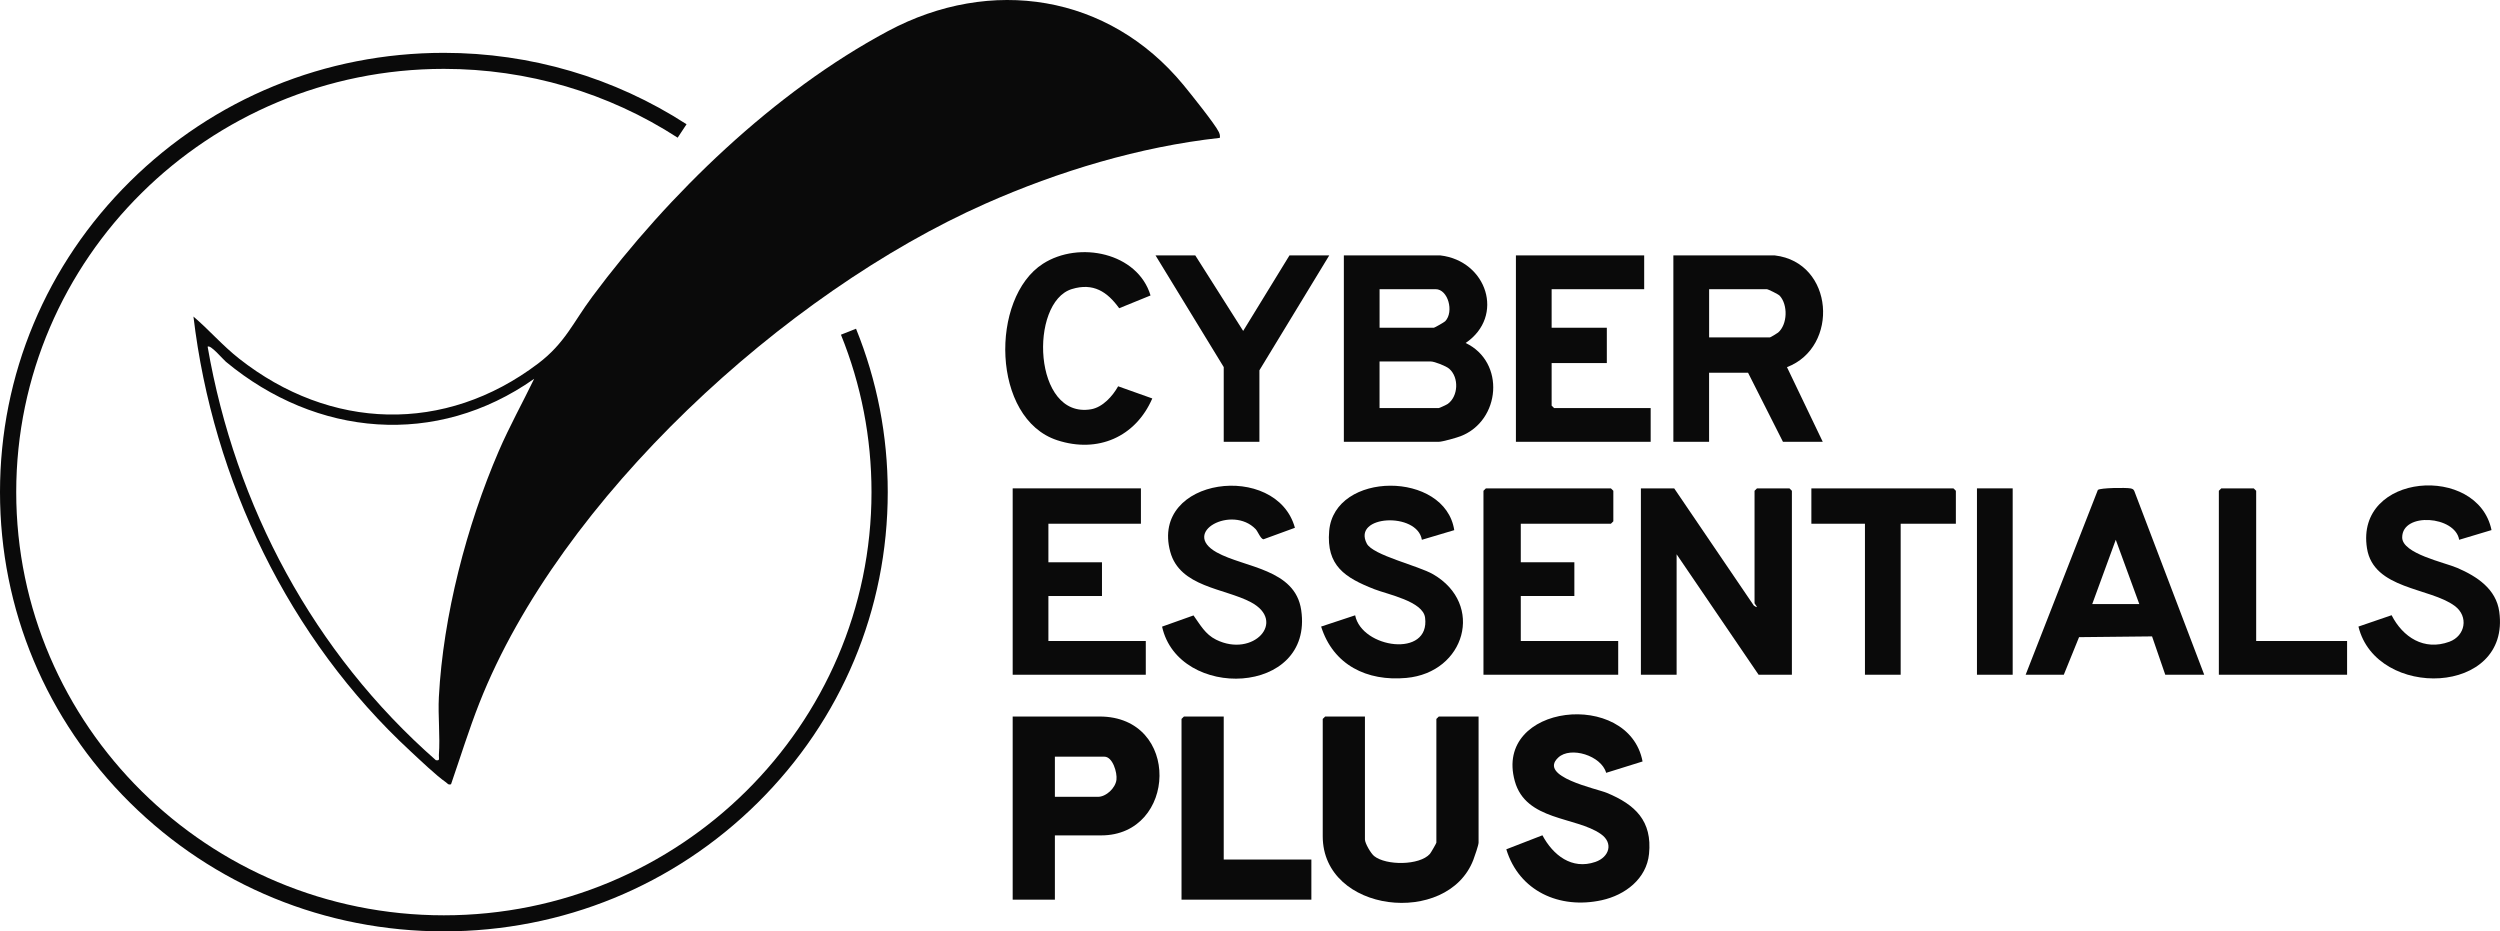 <svg width="153" height="57" viewBox="0 0 153 57" fill="none" xmlns="http://www.w3.org/2000/svg">
<g clip-path="url(#clip0_21568_12444)">
<path d="M74.652 8.438C69.756 8.978 64.785 10.478 60.293 12.471C48.024 17.911 34.277 30.506 29.34 43.02C28.697 44.651 28.176 46.342 27.603 47.997C27.415 48.046 27.398 47.949 27.292 47.877C26.685 47.458 25.7 46.508 25.12 45.972C17.673 39.088 13.025 29.384 11.839 19.373C12.804 20.197 13.633 21.162 14.635 21.949C20.209 26.339 27.219 26.575 32.932 22.249C34.582 21 35.075 19.73 36.247 18.158C40.919 11.879 47.361 5.641 54.337 1.907C60.644 -1.471 67.844 -0.351 72.416 5.187C72.837 5.697 74.375 7.614 74.589 8.074C74.648 8.2 74.677 8.298 74.653 8.439L74.652 8.438ZM32.693 23.181C26.699 27.402 19.373 26.744 13.823 22.138C13.644 21.99 12.883 21.073 12.707 21.217C14.397 30.978 19.194 39.956 26.674 46.523C26.955 46.574 26.846 46.401 26.859 46.218C26.945 45.063 26.798 43.821 26.859 42.655C27.121 37.688 28.559 32.167 30.524 27.608C31.176 26.098 31.976 24.659 32.691 23.181H32.693Z" fill="#0A0A0A"/>
<path d="M88.155 15.632C90.994 15.965 92.114 19.35 89.697 20.991C92.144 22.159 91.836 25.745 89.395 26.693C89.146 26.79 88.274 27.038 88.056 27.038H82.244V15.632H88.155ZM84.43 20.056H87.758C87.798 20.056 88.386 19.722 88.448 19.658C88.996 19.082 88.623 17.697 87.857 17.697H84.43V20.057V20.056ZM84.43 24.973H88.056C88.091 24.973 88.533 24.77 88.598 24.723C89.249 24.26 89.303 23.102 88.695 22.57C88.502 22.4 87.79 22.121 87.558 22.121H84.428V24.973H84.43Z" fill="#0A0A0A"/>
<path d="M102.461 29.888L107.334 37.062C107.719 37.325 107.378 36.952 107.378 36.919V30.037L107.527 29.889H109.515L109.664 30.037V41.295H107.627L102.609 33.922V41.295H100.423V29.889H102.46L102.461 29.888Z" fill="#0A0A0A"/>
<path d="M108.621 15.632C112.246 16.06 112.581 21.242 109.363 22.47L111.552 27.038H109.117L106.981 22.811H104.596V27.038H102.41V15.632H108.62H108.621ZM104.598 20.647H108.323C108.352 20.647 108.761 20.405 108.821 20.353C109.399 19.855 109.43 18.648 108.914 18.095C108.828 18.004 108.204 17.697 108.124 17.697H104.598V20.647Z" fill="#0A0A0A"/>
<path d="M83.534 43.851V51.372C83.534 51.608 83.892 52.224 84.096 52.39C84.819 52.976 86.873 52.975 87.51 52.259C87.57 52.19 87.906 51.609 87.906 51.57V43.999L88.055 43.852H90.489V51.57C90.489 51.716 90.242 52.433 90.167 52.627C88.59 56.721 80.951 55.883 80.951 51.176V43.999L81.1 43.852H83.534V43.851Z" fill="#0A0A0A"/>
<path d="M64.559 51.126V55.059H61.976V43.851H67.292C72.298 43.851 72.038 51.126 67.391 51.126H64.559ZM64.559 48.766H67.192C67.701 48.766 68.264 48.228 68.327 47.724C68.383 47.281 68.096 46.309 67.59 46.309H64.559V48.767V48.766Z" fill="#0A0A0A"/>
<path d="M100.525 46.602L98.297 47.297C98.004 46.245 96.12 45.655 95.364 46.363C94.109 47.534 97.713 48.264 98.337 48.523C100.08 49.244 101.123 50.243 100.921 52.256C100.768 53.785 99.457 54.78 98.024 55.093C95.44 55.658 92.962 54.533 92.186 51.977L94.396 51.12C95.043 52.331 96.192 53.25 97.642 52.748C98.481 52.457 98.762 51.597 97.974 51.044C96.438 49.966 93.38 50.244 92.705 47.803C91.391 43.062 99.684 42.163 100.525 46.602Z" fill="#0A0A0A"/>
<path d="M93.072 32.052V34.412H96.351V36.476H93.072V39.229H99.034V41.294H90.788V30.036L90.937 29.888H98.587L98.736 30.036V31.904L98.587 32.052H93.072Z" fill="#0A0A0A"/>
<path d="M100.624 15.632V17.697H94.96V20.056H98.338V22.22H94.96V24.825L95.109 24.973H101.021V27.038H92.774V15.632H100.624Z" fill="#0A0A0A"/>
<path d="M134.899 41.294H132.514L131.706 38.947L127.238 38.994L126.305 41.293H123.97L128.389 29.985C128.542 29.851 130.104 29.838 130.378 29.888C130.488 29.908 130.568 29.936 130.617 30.044L134.898 41.294H134.899ZM130.925 36.968L129.485 33.034L128.045 36.968H130.927H130.925Z" fill="#0A0A0A"/>
<path d="M69.824 29.888V32.052H64.162V34.412H67.441V36.476H64.162V39.229H70.122V41.294H61.976V29.888H69.824Z" fill="#0A0A0A"/>
<path d="M89 32.445L87.019 33.035C86.734 31.31 82.735 31.52 83.649 33.269C84.022 33.984 86.793 34.614 87.711 35.148C90.864 36.979 89.677 41.159 86.068 41.489C83.65 41.712 81.592 40.692 80.853 38.346L82.935 37.657C83.336 39.678 87.537 40.289 87.215 37.799C87.086 36.797 84.919 36.377 84.107 36.058C82.313 35.354 81.161 34.625 81.346 32.49C81.665 28.817 88.443 28.805 89 32.445Z" fill="#0A0A0A"/>
<path d="M76.844 32.381C75.407 30.89 72.246 32.57 74.462 33.805C76.153 34.747 79.264 34.802 79.634 37.338C80.404 42.607 72.12 42.881 71.119 38.35L73.043 37.664C73.458 38.24 73.756 38.817 74.426 39.149C76.692 40.272 78.771 38.027 76.549 36.852C74.927 35.994 72.205 35.932 71.619 33.767C70.382 29.199 78.131 28.218 79.249 32.301L77.324 33.005C77.15 32.986 76.976 32.517 76.844 32.381Z" fill="#0A0A0A"/>
<path d="M152.481 32.441L150.501 33.035C150.261 31.57 147.019 31.327 147.014 32.888C147.011 33.885 149.597 34.415 150.394 34.759C151.591 35.277 152.762 36.042 152.955 37.436C153.67 42.595 145.427 42.83 144.337 38.346L146.366 37.651C147.054 38.997 148.353 39.842 149.899 39.276C150.883 38.916 151.094 37.725 150.232 37.084C148.703 35.947 145.256 36.078 144.859 33.552C144.131 28.925 151.641 28.375 152.481 32.441Z" fill="#0A0A0A"/>
<path d="M70.414 18.082L68.494 18.864C67.763 17.851 66.91 17.289 65.596 17.691C62.971 18.497 63.219 25.654 66.771 25.048C67.488 24.925 68.097 24.238 68.43 23.641L70.52 24.385C69.497 26.743 67.188 27.755 64.704 26.943C60.67 25.625 60.576 18.229 63.83 16.141C66.036 14.723 69.628 15.461 70.413 18.083L70.414 18.082Z" fill="#0A0A0A"/>
<path d="M74.892 43.851V52.602H80.256V55.059H72.309V43.998L72.458 43.851H74.892Z" fill="#0A0A0A"/>
<path d="M73.152 15.632L76.082 20.253L78.915 15.632H81.349L77.076 22.662V27.038H74.892V22.465L70.719 15.632H73.152Z" fill="#0A0A0A"/>
<path d="M119.699 32.052H116.321V41.294H114.135V32.052H110.856V29.888H119.55L119.699 30.036V32.052Z" fill="#0A0A0A"/>
<path d="M138.078 39.229H143.642V41.294H135.794V30.036L135.943 29.888H137.929L138.078 30.036V39.229Z" fill="#0A0A0A"/>
<path d="M123.176 29.888H120.99V41.294H123.176V29.888Z" fill="#0A0A0A"/>
<path d="M27.165 57C19.909 57 13.087 54.204 7.956 49.126C2.825 44.049 0 37.298 0 30.117C0 22.936 2.825 16.185 7.956 11.107C13.087 6.03 19.909 3.234 27.165 3.234C32.464 3.234 37.601 4.745 42.017 7.604L41.473 8.426C37.219 5.671 32.27 4.215 27.165 4.215C12.733 4.216 0.993 15.835 0.993 30.117C0.993 44.399 12.733 56.017 27.165 56.017C41.596 56.017 53.336 44.399 53.336 30.117C53.336 26.788 52.706 23.547 51.466 20.484L52.389 20.118C53.677 23.297 54.33 26.661 54.33 30.116C54.33 37.297 51.505 44.047 46.374 49.125C41.243 54.203 34.422 56.999 27.166 56.999L27.165 57Z" fill="#0A0A0A"/>
</g>
<defs>
<clipPath id="clip0_21568_12444">
<rect width="153" height="57" fill="white"/>
</clipPath>
</defs>
</svg>
